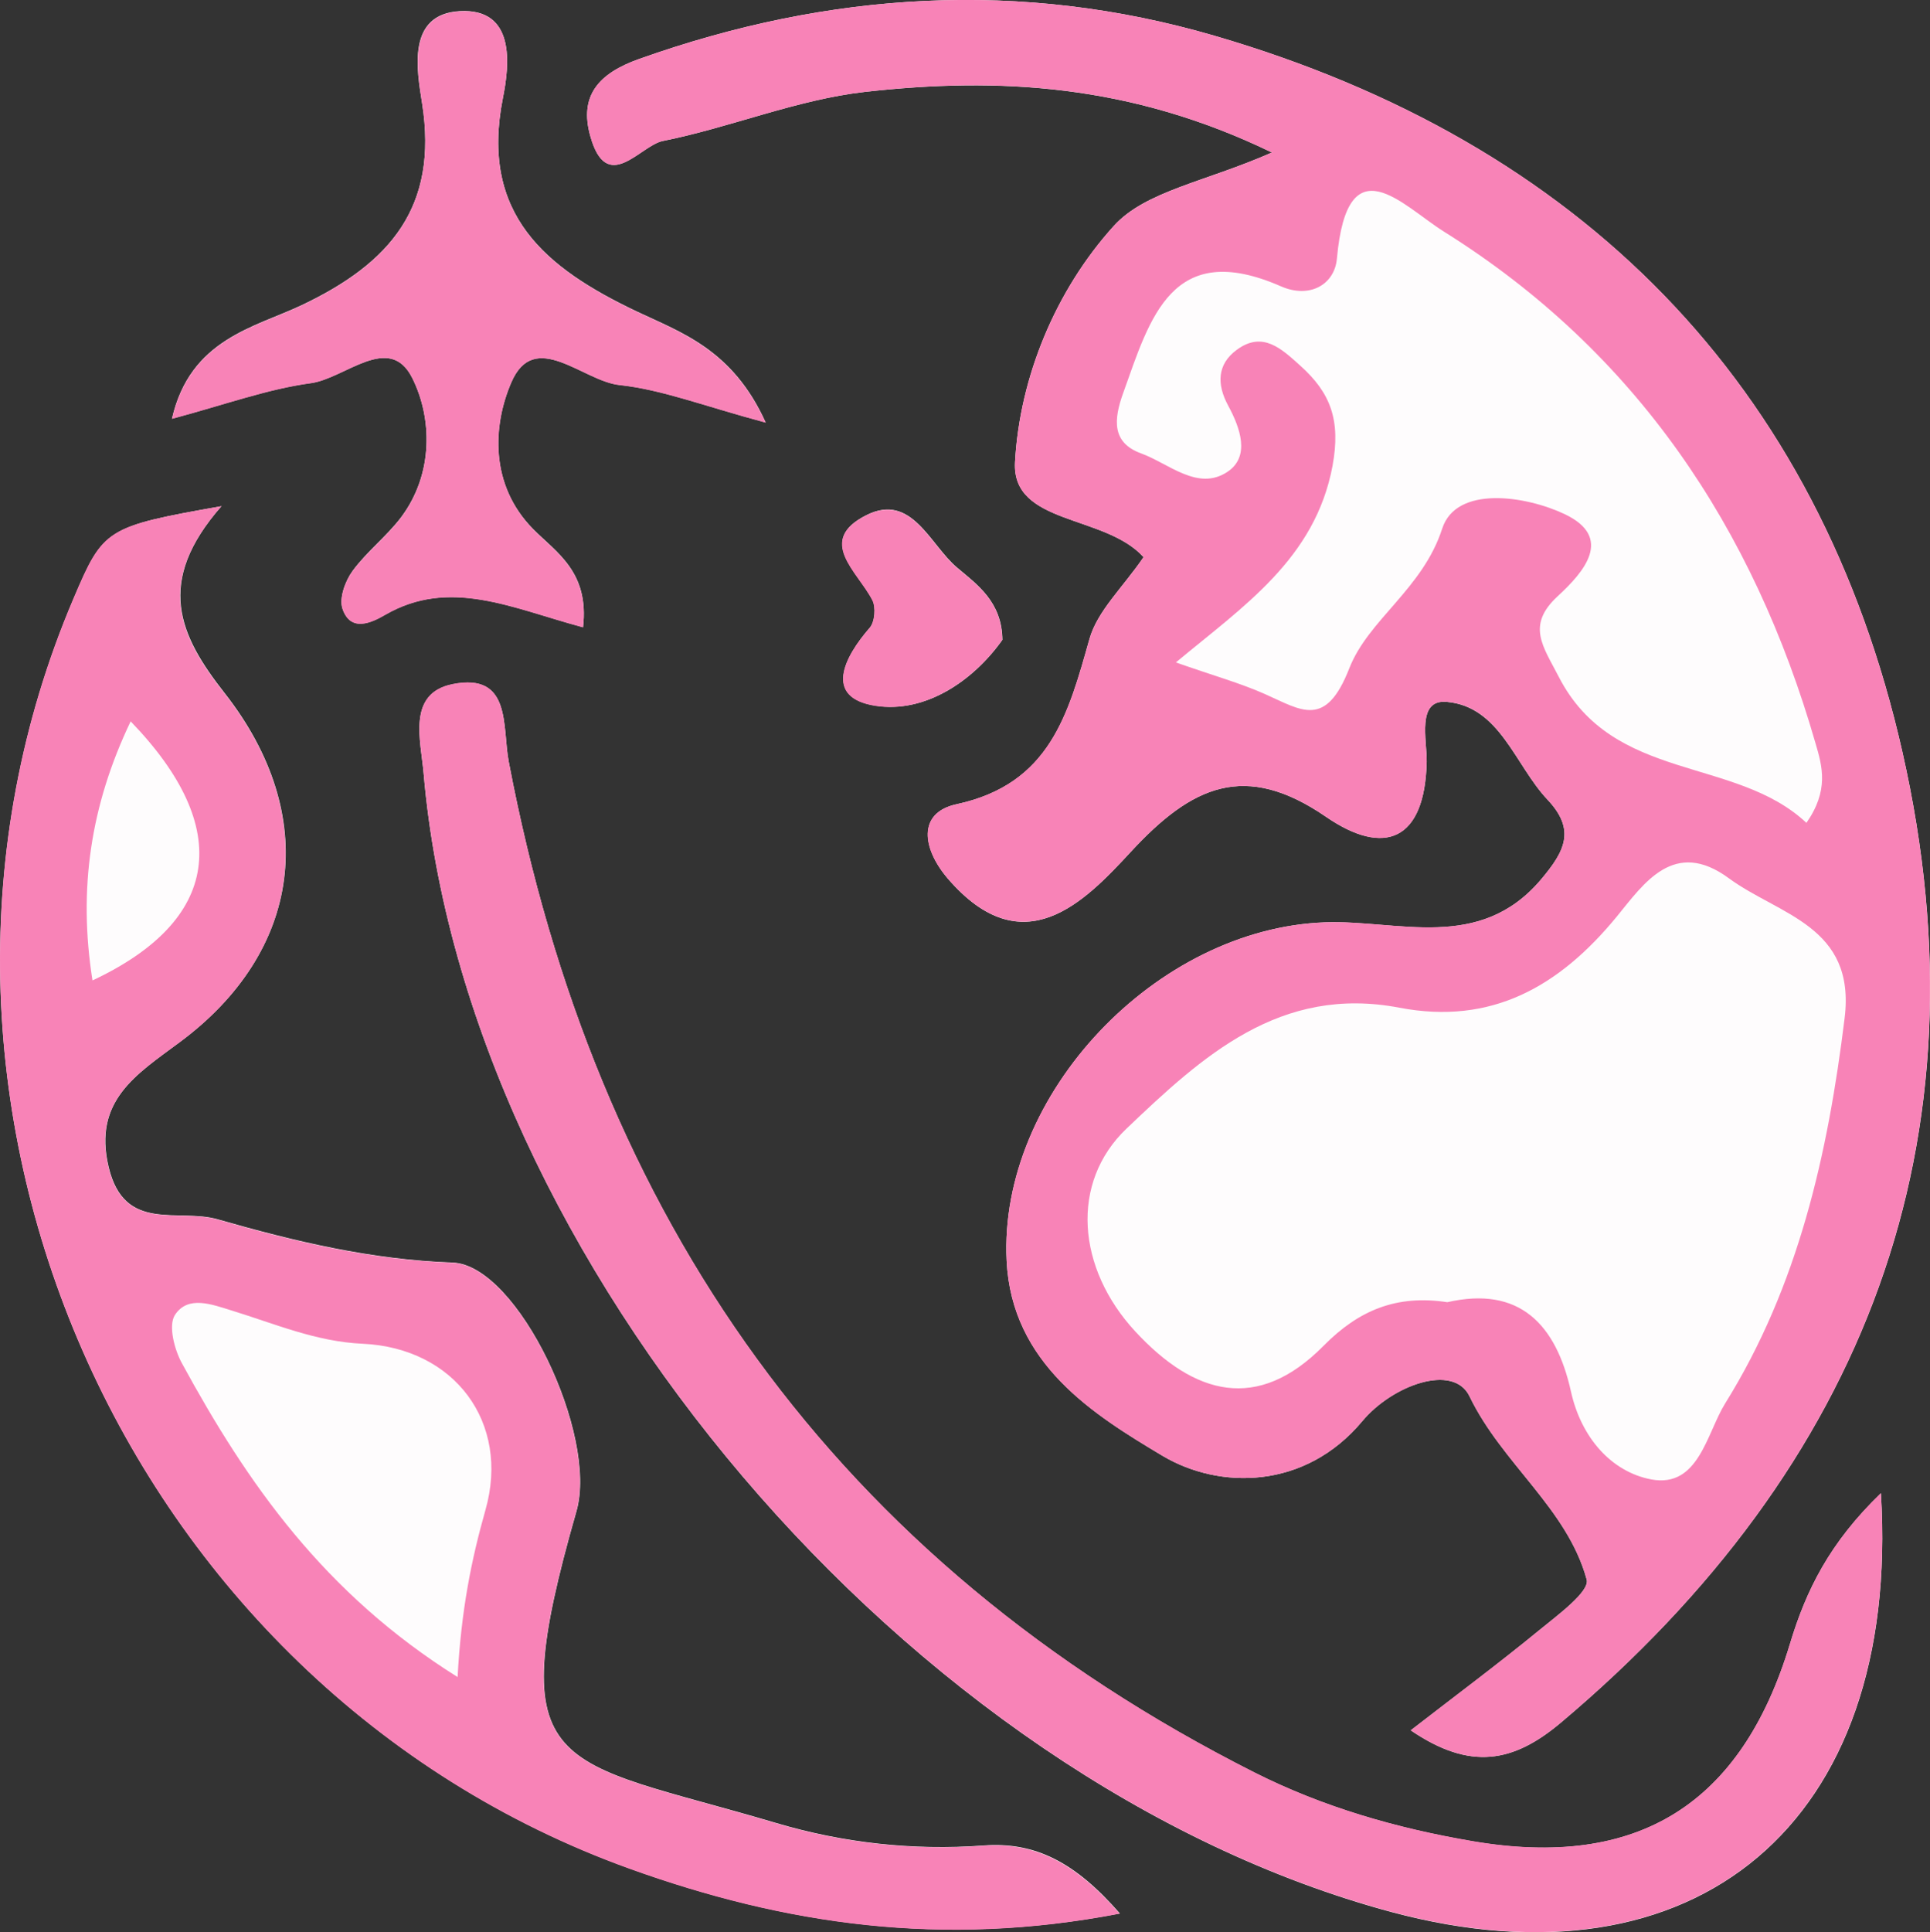 <svg xmlns="http://www.w3.org/2000/svg" id="Layer_2" data-name="Layer 2" viewBox="0 0 92.03 92.11"><rect x="0" y="0" width="92.03" height="92.11" fill="#333333" stroke="none"/><defs><style>      .cls-1 {        fill: #f883b7;      }      .cls-2 {        fill: #fefcfd;      }    </style></defs><g id="Layer_1-2" data-name="Layer 1"><g><path class="cls-2" d="M54.53,26.56c-1,1.46-2.2,2.56-2.58,3.9-1.01,3.58-1.87,6.92-6.34,7.88-1.88,.41-1.63,2.12-.41,3.55,3.58,4.15,6.5,1.12,8.72-1.28,2.92-3.16,5.45-4.32,9.31-1.67,2.78,1.91,4.71,1.14,4.8-2.61,.02-1.04-.5-3.01,.96-2.87,2.54,.23,3.25,3.02,4.8,4.66,1.37,1.45,.82,2.47-.31,3.81-2.94,3.47-6.82,1.92-10.3,2.04-8.03,.29-15.57,8.2-15.18,16.14,.25,4.91,4.15,7.33,7.43,9.29,2.72,1.62,6.8,1.62,9.53-1.65,1.43-1.72,4.34-2.77,5.11-1.19,1.55,3.22,4.66,5.34,5.59,8.74,.16,.57-1.4,1.71-2.29,2.44-1.95,1.6-3.98,3.11-6.1,4.75,2.85,1.94,4.9,1.53,7.15-.36,14.54-12.24,20.49-27.77,16.3-46.26-3.99-17.64-15.39-29.09-32.82-34.17C48.7-.98,39.53-.41,30.48,2.81c-1.95,.69-2.86,1.76-2.34,3.65,.79,2.88,2.38,.47,3.47,.26,3.24-.65,6.38-1.97,9.64-2.34,6.35-.71,12.65-.38,19.4,2.89-3.17,1.4-6.03,1.83-7.54,3.5-2.78,3.07-4.49,7.22-4.71,11.26-.16,3.01,4.28,2.48,6.13,4.53Zm-43.96-2.43c-5.52,.98-5.63,1.06-7.07,4.43-10.03,23.56,2.36,51.82,26.53,60.52,7.39,2.66,14.89,3.78,23.37,2.14-2.12-2.43-4.03-3.43-6.51-3.24-3.36,.25-6.7-.13-9.87-1.07-10.58-3.14-13.18-2.13-9.53-14.87,1.04-3.62-2.79-11.74-5.91-11.85-3.89-.14-7.52-1.01-11.19-2.06-1.91-.55-4.46,.66-5.21-2.5-.75-3.15,1.32-4.41,3.38-5.94,5.84-4.32,6.73-10.81,2.15-16.65-2.15-2.74-3.35-5.27-.14-8.92Zm79.13,47.05c-2.46,2.37-3.58,4.63-4.35,7.2-2.31,7.64-7.25,10.74-15.13,9.4-3.59-.61-7.11-1.62-10.41-3.28-19.96-10.08-31.42-26.42-35.55-48.18-.32-1.67,.15-4.27-2.68-3.7-2.19,.44-1.51,2.7-1.38,4.25,2,23.2,23.2,48.1,46.14,54.28,14.47,3.89,24.32-4.17,23.35-19.96ZM27.8,29.91c.31-2.65-1.27-3.57-2.38-4.69-2.08-2.11-1.93-4.93-1.04-6.99,1.11-2.58,3.41-.06,5.16,.12,2.04,.22,4.02,1,6.97,1.79-1.57-3.48-4.03-4.29-6.14-5.29-4.36-2.07-7.49-4.63-6.39-10.18,.32-1.59,.61-4.28-2.05-4.14-2.54,.14-2.06,2.79-1.8,4.41,.77,4.92-1.52,7.6-5.73,9.6-2.25,1.07-5.33,1.61-6.2,5.42,2.54-.68,4.56-1.42,6.63-1.7,1.63-.22,3.74-2.42,4.83-.24,.95,1.9,1.02,4.55-.52,6.62-.69,.92-1.65,1.65-2.33,2.58-.35,.48-.64,1.29-.48,1.79,.38,1.14,1.37,.68,2.03,.3,3.09-1.79,6.05-.32,9.44,.59Zm20,.6c-.02-1.82-1.2-2.64-2.16-3.45-1.29-1.08-2.16-3.58-4.31-2.51-2.43,1.21-.43,2.69,.27,4.05,.18,.34,.12,1.04-.12,1.32-1.24,1.42-2.2,3.33,.26,3.72,2.35,.38,4.65-1.15,6.06-3.14Z"></path><path class="cls-1" d="M54.53,26.56c-1.85-2.05-6.3-1.52-6.13-4.53,.22-4.04,1.93-8.19,4.71-11.26,1.51-1.66,4.37-2.1,7.54-3.5-6.75-3.27-13.05-3.61-19.4-2.89-3.26,.37-6.4,1.69-9.64,2.34-1.08,.22-2.68,2.62-3.47-.26-.52-1.89,.39-2.96,2.34-3.65C39.53-.41,48.7-.98,57.9,1.7c17.43,5.08,28.83,16.53,32.82,34.17,4.18,18.49-1.76,34.02-16.3,46.26-2.25,1.89-4.3,2.3-7.15,.36,2.11-1.64,4.14-3.15,6.1-4.75,.89-.73,2.45-1.87,2.29-2.44-.93-3.4-4.04-5.52-5.59-8.74-.76-1.58-3.67-.53-5.11,1.19-2.73,3.27-6.81,3.27-9.53,1.65-3.29-1.96-7.19-4.37-7.43-9.29-.4-7.94,7.14-15.85,15.18-16.14,3.48-.13,7.36,1.43,10.3-2.04,1.13-1.34,1.68-2.36,.31-3.81-1.55-1.65-2.26-4.44-4.8-4.66-1.46-.13-.94,1.83-.96,2.87-.09,3.75-2.01,4.53-4.8,2.61-3.86-2.65-6.39-1.49-9.31,1.67-2.21,2.4-5.14,5.42-8.72,1.28-1.23-1.42-1.48-3.14,.41-3.55,4.46-.97,5.32-4.3,6.34-7.88,.38-1.34,1.59-2.45,2.58-3.9Zm14.48,35.52c3.44-.79,5.19,1.05,5.9,4.26,.48,2.17,1.91,3.83,3.84,4.19,2.25,.41,2.63-2.2,3.51-3.62,3.49-5.6,4.9-11.88,5.7-18.38,.54-4.39-3.14-4.91-5.52-6.66-2.61-1.92-4.05,.24-5.34,1.82-2.74,3.34-5.98,5.19-10.37,4.35-5.69-1.09-9.4,2.32-13.01,5.76-2.71,2.58-2.37,6.67,.42,9.68,2.82,3.04,5.83,3.86,8.97,.68,1.68-1.7,3.48-2.45,5.91-2.08Zm17.12-22.84c1.09-1.56,.77-2.69,.44-3.81-2.96-10.27-8.55-18.65-17.72-24.39-1.98-1.24-4.6-4.26-5.1,1.28-.11,1.25-1.3,1.93-2.67,1.33-5.21-2.28-6.24,1.51-7.52,5.08-.46,1.27-.55,2.37,.84,2.88,1.33,.48,2.71,1.82,4.12,.89,1.11-.73,.62-2.1,.04-3.17-.54-1-.53-1.96,.41-2.65,1.24-.92,2.14-.05,3.03,.75,1.45,1.3,1.94,2.6,1.54,4.78-.83,4.43-4.24,6.68-7.47,9.37,1.79,.63,3.06,.98,4.25,1.51,1.74,.77,2.89,1.66,4.02-1.23,.91-2.33,3.5-3.78,4.43-6.66,.67-2.07,3.98-1.57,5.84-.69,2.35,1.12,.92,2.76-.34,3.92-1.5,1.39-.69,2.38,.06,3.84,2.6,5.05,8.41,3.77,11.81,6.96Z"></path><path class="cls-1" d="M10.56,24.13c-3.21,3.65-2.02,6.18,.14,8.92,4.58,5.84,3.69,12.33-2.15,16.65-2.06,1.53-4.13,2.78-3.38,5.94,.75,3.16,3.31,1.95,5.21,2.5,3.67,1.06,7.3,1.92,11.19,2.06,3.13,.11,6.95,8.22,5.91,11.85-3.65,12.74-1.04,11.73,9.53,14.87,3.16,.94,6.51,1.32,9.87,1.07,2.48-.18,4.39,.82,6.51,3.24-8.48,1.64-15.98,.52-23.37-2.14C5.86,80.38-6.53,52.12,3.49,28.56c1.43-3.37,1.54-3.45,7.07-4.43Zm11.26,55.82c.17-3.17,.65-5.57,1.33-7.97,1.18-4.16-1.47-7.72-5.86-7.92-2.22-.1-4.18-.95-6.23-1.58-.97-.3-2.1-.74-2.72,.21-.32,.5-.03,1.64,.34,2.31,3.11,5.71,6.77,10.96,13.14,14.95ZM6.23,34.39c-1.91,3.99-2.51,7.99-1.82,12.35,6.1-2.86,6.74-7.26,1.82-12.35Z"></path><path class="cls-1" d="M89.69,71.18c.96,15.79-8.88,23.85-23.35,19.96-22.94-6.17-44.14-31.08-46.14-54.28-.13-1.55-.81-3.81,1.38-4.25,2.83-.56,2.36,2.04,2.68,3.7,4.13,21.76,15.59,38.1,35.55,48.18,3.3,1.67,6.82,2.67,10.41,3.28,7.88,1.35,12.82-1.76,15.13-9.4,.78-2.57,1.89-4.83,4.35-7.2Z"></path><path class="cls-1" d="M27.8,29.91c-3.39-.91-6.35-2.38-9.44-.59-.65,.38-1.65,.84-2.03-.3-.17-.5,.13-1.32,.48-1.79,.68-.93,1.64-1.65,2.33-2.58,1.54-2.07,1.47-4.72,.52-6.62-1.09-2.19-3.2,.01-4.83,.24-2.07,.28-4.09,1.02-6.63,1.7,.87-3.8,3.95-4.35,6.2-5.42,4.21-2,6.5-4.68,5.73-9.6-.25-1.62-.73-4.27,1.8-4.41,2.66-.15,2.37,2.55,2.05,4.14-1.1,5.55,2.03,8.11,6.39,10.18,2.1,1,4.56,1.81,6.14,5.29-2.95-.79-4.93-1.57-6.97-1.79-1.75-.19-4.05-2.71-5.16-.12-.88,2.05-1.03,4.88,1.04,6.99,1.1,1.12,2.69,2.04,2.38,4.69Z"></path><path class="cls-1" d="M47.79,30.51c-1.41,1.98-3.71,3.51-6.06,3.14-2.46-.39-1.5-2.3-.26-3.72,.24-.28,.3-.98,.12-1.32-.7-1.36-2.7-2.84-.27-4.05,2.15-1.07,3.02,1.42,4.31,2.51,.97,.81,2.15,1.63,2.16,3.45Z"></path></g></g></svg>
